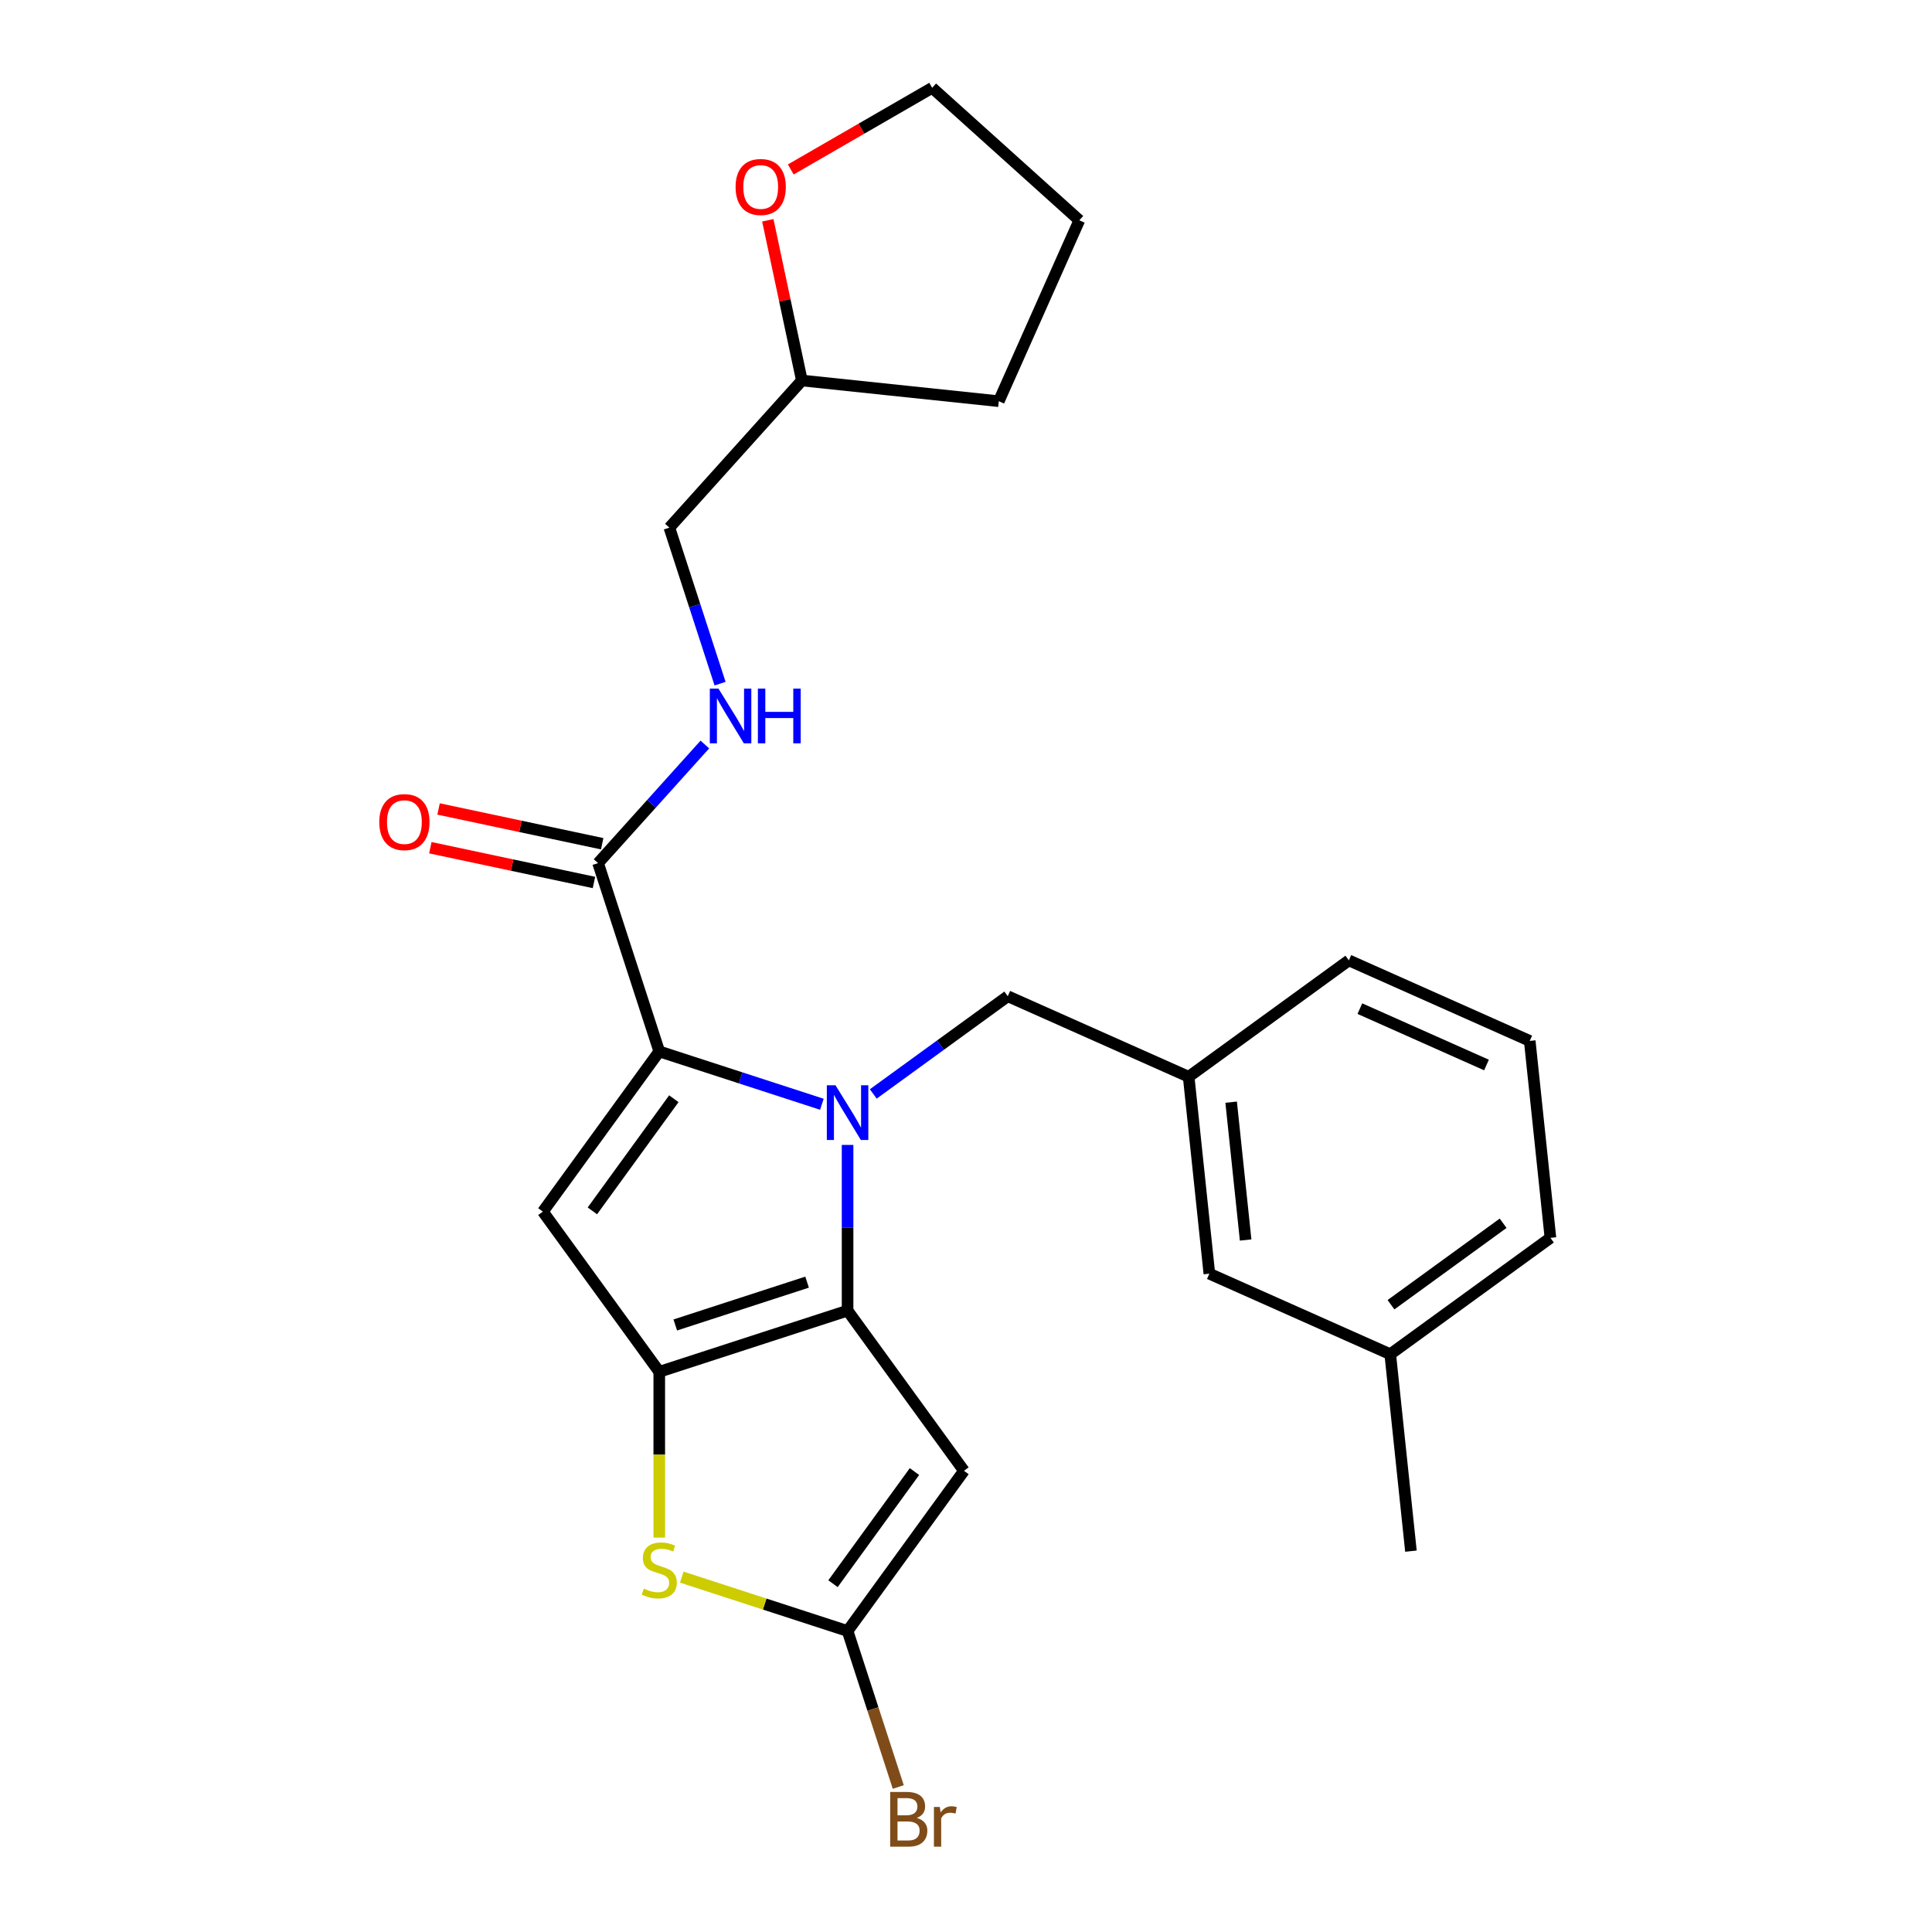 <?xml version='1.0' encoding='iso-8859-1'?>
<svg version='1.1' baseProfile='full'
              xmlns='http://www.w3.org/2000/svg'
                      xmlns:rdkit='http://www.rdkit.org/xml'
                      xmlns:xlink='http://www.w3.org/1999/xlink'
                  xml:space='preserve'
width='1000px' height='1000px' viewBox='0 0 1000 1000'>
<!-- END OF HEADER -->
<rect style='opacity:1.0;fill:#FFFFFF;stroke:none' width='1000' height='1000' x='0' y='0'> </rect>
<path class='bond-0' d='M 397.421,114.021 L 406.235,155.484' style='fill:none;fill-rule:evenodd;stroke:#FF0000;stroke-width:6px;stroke-linecap:butt;stroke-linejoin:miter;stroke-opacity:1' />
<path class='bond-0' d='M 406.235,155.484 L 415.048,196.947' style='fill:none;fill-rule:evenodd;stroke:#000000;stroke-width:6px;stroke-linecap:butt;stroke-linejoin:miter;stroke-opacity:1' />
<path class='bond-1' d='M 409.302,87.714 L 445.899,66.584' style='fill:none;fill-rule:evenodd;stroke:#FF0000;stroke-width:6px;stroke-linecap:butt;stroke-linejoin:miter;stroke-opacity:1' />
<path class='bond-1' d='M 445.899,66.584 L 482.496,45.455' style='fill:none;fill-rule:evenodd;stroke:#000000;stroke-width:6px;stroke-linecap:butt;stroke-linejoin:miter;stroke-opacity:1' />
<path class='bond-2' d='M 309.563,446.745 L 337.201,416.05' style='fill:none;fill-rule:evenodd;stroke:#000000;stroke-width:6px;stroke-linecap:butt;stroke-linejoin:miter;stroke-opacity:1' />
<path class='bond-2' d='M 337.201,416.05 L 364.838,385.355' style='fill:none;fill-rule:evenodd;stroke:#0000FF;stroke-width:6px;stroke-linecap:butt;stroke-linejoin:miter;stroke-opacity:1' />
<path class='bond-3' d='M 311.694,436.72 L 269.351,427.72' style='fill:none;fill-rule:evenodd;stroke:#000000;stroke-width:6px;stroke-linecap:butt;stroke-linejoin:miter;stroke-opacity:1' />
<path class='bond-3' d='M 269.351,427.72 L 227.008,418.719' style='fill:none;fill-rule:evenodd;stroke:#FF0000;stroke-width:6px;stroke-linecap:butt;stroke-linejoin:miter;stroke-opacity:1' />
<path class='bond-3' d='M 307.432,456.77 L 265.089,447.769' style='fill:none;fill-rule:evenodd;stroke:#000000;stroke-width:6px;stroke-linecap:butt;stroke-linejoin:miter;stroke-opacity:1' />
<path class='bond-3' d='M 265.089,447.769 L 222.746,438.769' style='fill:none;fill-rule:evenodd;stroke:#FF0000;stroke-width:6px;stroke-linecap:butt;stroke-linejoin:miter;stroke-opacity:1' />
<path class='bond-4' d='M 309.563,446.745 L 341.233,544.217' style='fill:none;fill-rule:evenodd;stroke:#000000;stroke-width:6px;stroke-linecap:butt;stroke-linejoin:miter;stroke-opacity:1' />
<path class='bond-5' d='M 372.707,353.859 L 359.589,313.485' style='fill:none;fill-rule:evenodd;stroke:#0000FF;stroke-width:6px;stroke-linecap:butt;stroke-linejoin:miter;stroke-opacity:1' />
<path class='bond-5' d='M 359.589,313.485 L 346.47,273.11' style='fill:none;fill-rule:evenodd;stroke:#000000;stroke-width:6px;stroke-linecap:butt;stroke-linejoin:miter;stroke-opacity:1' />
<path class='bond-6' d='M 415.048,196.947 L 346.47,273.11' style='fill:none;fill-rule:evenodd;stroke:#000000;stroke-width:6px;stroke-linecap:butt;stroke-linejoin:miter;stroke-opacity:1' />
<path class='bond-7' d='M 415.048,196.947 L 516.974,207.66' style='fill:none;fill-rule:evenodd;stroke:#000000;stroke-width:6px;stroke-linecap:butt;stroke-linejoin:miter;stroke-opacity:1' />
<path class='bond-8' d='M 438.705,592.609 L 438.705,635.492' style='fill:none;fill-rule:evenodd;stroke:#0000FF;stroke-width:6px;stroke-linecap:butt;stroke-linejoin:miter;stroke-opacity:1' />
<path class='bond-8' d='M 438.705,635.492 L 438.705,678.375' style='fill:none;fill-rule:evenodd;stroke:#000000;stroke-width:6px;stroke-linecap:butt;stroke-linejoin:miter;stroke-opacity:1' />
<path class='bond-9' d='M 425.403,571.565 L 383.318,557.891' style='fill:none;fill-rule:evenodd;stroke:#0000FF;stroke-width:6px;stroke-linecap:butt;stroke-linejoin:miter;stroke-opacity:1' />
<path class='bond-9' d='M 383.318,557.891 L 341.233,544.217' style='fill:none;fill-rule:evenodd;stroke:#000000;stroke-width:6px;stroke-linecap:butt;stroke-linejoin:miter;stroke-opacity:1' />
<path class='bond-10' d='M 452.007,566.222 L 486.813,540.934' style='fill:none;fill-rule:evenodd;stroke:#0000FF;stroke-width:6px;stroke-linecap:butt;stroke-linejoin:miter;stroke-opacity:1' />
<path class='bond-10' d='M 486.813,540.934 L 521.619,515.646' style='fill:none;fill-rule:evenodd;stroke:#000000;stroke-width:6px;stroke-linecap:butt;stroke-linejoin:miter;stroke-opacity:1' />
<path class='bond-11' d='M 280.993,627.131 L 341.233,710.045' style='fill:none;fill-rule:evenodd;stroke:#000000;stroke-width:6px;stroke-linecap:butt;stroke-linejoin:miter;stroke-opacity:1' />
<path class='bond-12' d='M 280.993,627.131 L 341.233,544.217' style='fill:none;fill-rule:evenodd;stroke:#000000;stroke-width:6px;stroke-linecap:butt;stroke-linejoin:miter;stroke-opacity:1' />
<path class='bond-12' d='M 306.612,626.742 L 348.78,568.702' style='fill:none;fill-rule:evenodd;stroke:#000000;stroke-width:6px;stroke-linecap:butt;stroke-linejoin:miter;stroke-opacity:1' />
<path class='bond-13' d='M 341.233,710.045 L 438.705,678.375' style='fill:none;fill-rule:evenodd;stroke:#000000;stroke-width:6px;stroke-linecap:butt;stroke-linejoin:miter;stroke-opacity:1' />
<path class='bond-13' d='M 349.52,685.8 L 417.75,663.631' style='fill:none;fill-rule:evenodd;stroke:#000000;stroke-width:6px;stroke-linecap:butt;stroke-linejoin:miter;stroke-opacity:1' />
<path class='bond-14' d='M 341.233,710.045 L 341.233,752.948' style='fill:none;fill-rule:evenodd;stroke:#000000;stroke-width:6px;stroke-linecap:butt;stroke-linejoin:miter;stroke-opacity:1' />
<path class='bond-14' d='M 341.233,752.948 L 341.233,795.851' style='fill:none;fill-rule:evenodd;stroke:#CCCC00;stroke-width:6px;stroke-linecap:butt;stroke-linejoin:miter;stroke-opacity:1' />
<path class='bond-15' d='M 438.705,678.375 L 498.946,761.289' style='fill:none;fill-rule:evenodd;stroke:#000000;stroke-width:6px;stroke-linecap:butt;stroke-linejoin:miter;stroke-opacity:1' />
<path class='bond-16' d='M 498.946,761.289 L 438.705,844.204' style='fill:none;fill-rule:evenodd;stroke:#000000;stroke-width:6px;stroke-linecap:butt;stroke-linejoin:miter;stroke-opacity:1' />
<path class='bond-16' d='M 473.327,761.678 L 431.158,819.718' style='fill:none;fill-rule:evenodd;stroke:#000000;stroke-width:6px;stroke-linecap:butt;stroke-linejoin:miter;stroke-opacity:1' />
<path class='bond-17' d='M 438.705,844.204 L 451.824,884.578' style='fill:none;fill-rule:evenodd;stroke:#000000;stroke-width:6px;stroke-linecap:butt;stroke-linejoin:miter;stroke-opacity:1' />
<path class='bond-17' d='M 451.824,884.578 L 464.942,924.953' style='fill:none;fill-rule:evenodd;stroke:#7F4C19;stroke-width:6px;stroke-linecap:butt;stroke-linejoin:miter;stroke-opacity:1' />
<path class='bond-18' d='M 438.705,844.204 L 395.79,830.26' style='fill:none;fill-rule:evenodd;stroke:#000000;stroke-width:6px;stroke-linecap:butt;stroke-linejoin:miter;stroke-opacity:1' />
<path class='bond-18' d='M 395.79,830.26 L 352.876,816.316' style='fill:none;fill-rule:evenodd;stroke:#CCCC00;stroke-width:6px;stroke-linecap:butt;stroke-linejoin:miter;stroke-opacity:1' />
<path class='bond-19' d='M 625.96,659.258 L 615.247,557.332' style='fill:none;fill-rule:evenodd;stroke:#000000;stroke-width:6px;stroke-linecap:butt;stroke-linejoin:miter;stroke-opacity:1' />
<path class='bond-19' d='M 644.738,641.827 L 637.239,570.478' style='fill:none;fill-rule:evenodd;stroke:#000000;stroke-width:6px;stroke-linecap:butt;stroke-linejoin:miter;stroke-opacity:1' />
<path class='bond-20' d='M 625.96,659.258 L 719.587,700.944' style='fill:none;fill-rule:evenodd;stroke:#000000;stroke-width:6px;stroke-linecap:butt;stroke-linejoin:miter;stroke-opacity:1' />
<path class='bond-21' d='M 521.619,515.646 L 615.247,557.332' style='fill:none;fill-rule:evenodd;stroke:#000000;stroke-width:6px;stroke-linecap:butt;stroke-linejoin:miter;stroke-opacity:1' />
<path class='bond-22' d='M 615.247,557.332 L 698.161,497.091' style='fill:none;fill-rule:evenodd;stroke:#000000;stroke-width:6px;stroke-linecap:butt;stroke-linejoin:miter;stroke-opacity:1' />
<path class='bond-23' d='M 719.587,700.944 L 802.501,640.703' style='fill:none;fill-rule:evenodd;stroke:#000000;stroke-width:6px;stroke-linecap:butt;stroke-linejoin:miter;stroke-opacity:1' />
<path class='bond-23' d='M 719.976,675.325 L 778.016,633.156' style='fill:none;fill-rule:evenodd;stroke:#000000;stroke-width:6px;stroke-linecap:butt;stroke-linejoin:miter;stroke-opacity:1' />
<path class='bond-24' d='M 719.587,700.944 L 730.3,802.87' style='fill:none;fill-rule:evenodd;stroke:#000000;stroke-width:6px;stroke-linecap:butt;stroke-linejoin:miter;stroke-opacity:1' />
<path class='bond-25' d='M 791.788,538.777 L 802.501,640.703' style='fill:none;fill-rule:evenodd;stroke:#000000;stroke-width:6px;stroke-linecap:butt;stroke-linejoin:miter;stroke-opacity:1' />
<path class='bond-26' d='M 791.788,538.777 L 698.161,497.091' style='fill:none;fill-rule:evenodd;stroke:#000000;stroke-width:6px;stroke-linecap:butt;stroke-linejoin:miter;stroke-opacity:1' />
<path class='bond-26' d='M 769.407,551.249 L 703.868,522.069' style='fill:none;fill-rule:evenodd;stroke:#000000;stroke-width:6px;stroke-linecap:butt;stroke-linejoin:miter;stroke-opacity:1' />
<path class='bond-27' d='M 482.496,45.455 L 558.66,114.032' style='fill:none;fill-rule:evenodd;stroke:#000000;stroke-width:6px;stroke-linecap:butt;stroke-linejoin:miter;stroke-opacity:1' />
<path class='bond-28' d='M 516.974,207.66 L 558.66,114.032' style='fill:none;fill-rule:evenodd;stroke:#000000;stroke-width:6px;stroke-linecap:butt;stroke-linejoin:miter;stroke-opacity:1' />
<path  class='atom-0' d='M 380.739 96.778
Q 380.739 89.978, 384.099 86.178
Q 387.459 82.378, 393.739 82.378
Q 400.019 82.378, 403.379 86.178
Q 406.739 89.978, 406.739 96.778
Q 406.739 103.658, 403.339 107.578
Q 399.939 111.458, 393.739 111.458
Q 387.499 111.458, 384.099 107.578
Q 380.739 103.698, 380.739 96.778
M 393.739 108.258
Q 398.059 108.258, 400.379 105.378
Q 402.739 102.458, 402.739 96.778
Q 402.739 91.218, 400.379 88.418
Q 398.059 85.578, 393.739 85.578
Q 389.419 85.578, 387.059 88.378
Q 384.739 91.178, 384.739 96.778
Q 384.739 102.498, 387.059 105.378
Q 389.419 108.258, 393.739 108.258
' fill='#FF0000'/>
<path  class='atom-2' d='M 371.881 356.422
L 381.161 371.422
Q 382.081 372.902, 383.561 375.582
Q 385.041 378.262, 385.121 378.422
L 385.121 356.422
L 388.881 356.422
L 388.881 384.742
L 385.001 384.742
L 375.041 368.342
Q 373.881 366.422, 372.641 364.222
Q 371.441 362.022, 371.081 361.342
L 371.081 384.742
L 367.401 384.742
L 367.401 356.422
L 371.881 356.422
' fill='#0000FF'/>
<path  class='atom-2' d='M 392.281 356.422
L 396.121 356.422
L 396.121 368.462
L 410.601 368.462
L 410.601 356.422
L 414.441 356.422
L 414.441 384.742
L 410.601 384.742
L 410.601 371.662
L 396.121 371.662
L 396.121 384.742
L 392.281 384.742
L 392.281 356.422
' fill='#0000FF'/>
<path  class='atom-3' d='M 196.315 425.516
Q 196.315 418.716, 199.675 414.916
Q 203.035 411.116, 209.315 411.116
Q 215.595 411.116, 218.955 414.916
Q 222.315 418.716, 222.315 425.516
Q 222.315 432.396, 218.915 436.316
Q 215.515 440.196, 209.315 440.196
Q 203.075 440.196, 199.675 436.316
Q 196.315 432.436, 196.315 425.516
M 209.315 436.996
Q 213.635 436.996, 215.955 434.116
Q 218.315 431.196, 218.315 425.516
Q 218.315 419.956, 215.955 417.156
Q 213.635 414.316, 209.315 414.316
Q 204.995 414.316, 202.635 417.116
Q 200.315 419.916, 200.315 425.516
Q 200.315 431.236, 202.635 434.116
Q 204.995 436.996, 209.315 436.996
' fill='#FF0000'/>
<path  class='atom-5' d='M 432.445 561.727
L 441.725 576.727
Q 442.645 578.207, 444.125 580.887
Q 445.605 583.567, 445.685 583.727
L 445.685 561.727
L 449.445 561.727
L 449.445 590.047
L 445.565 590.047
L 435.605 573.647
Q 434.445 571.727, 433.205 569.527
Q 432.005 567.327, 431.645 566.647
L 431.645 590.047
L 427.965 590.047
L 427.965 561.727
L 432.445 561.727
' fill='#0000FF'/>
<path  class='atom-12' d='M 333.233 822.253
Q 333.553 822.373, 334.873 822.933
Q 336.193 823.493, 337.633 823.853
Q 339.113 824.173, 340.553 824.173
Q 343.233 824.173, 344.793 822.893
Q 346.353 821.573, 346.353 819.293
Q 346.353 817.733, 345.553 816.773
Q 344.793 815.813, 343.593 815.293
Q 342.393 814.773, 340.393 814.173
Q 337.873 813.413, 336.353 812.693
Q 334.873 811.973, 333.793 810.453
Q 332.753 808.933, 332.753 806.373
Q 332.753 802.813, 335.153 800.613
Q 337.593 798.413, 342.393 798.413
Q 345.673 798.413, 349.393 799.973
L 348.473 803.053
Q 345.073 801.653, 342.513 801.653
Q 339.753 801.653, 338.233 802.813
Q 336.713 803.933, 336.753 805.893
Q 336.753 807.413, 337.513 808.333
Q 338.313 809.253, 339.433 809.773
Q 340.593 810.293, 342.513 810.893
Q 345.073 811.693, 346.593 812.493
Q 348.113 813.293, 349.193 814.933
Q 350.313 816.533, 350.313 819.293
Q 350.313 823.213, 347.673 825.333
Q 345.073 827.413, 340.713 827.413
Q 338.193 827.413, 336.273 826.853
Q 334.393 826.333, 332.153 825.413
L 333.233 822.253
' fill='#CCCC00'/>
<path  class='atom-17' d='M 474.515 940.955
Q 477.235 941.715, 478.595 943.395
Q 479.995 945.035, 479.995 947.475
Q 479.995 951.395, 477.475 953.635
Q 474.995 955.835, 470.275 955.835
L 460.755 955.835
L 460.755 927.515
L 469.115 927.515
Q 473.955 927.515, 476.395 929.475
Q 478.835 931.435, 478.835 935.035
Q 478.835 939.315, 474.515 940.955
M 464.555 930.715
L 464.555 939.595
L 469.115 939.595
Q 471.915 939.595, 473.355 938.475
Q 474.835 937.315, 474.835 935.035
Q 474.835 930.715, 469.115 930.715
L 464.555 930.715
M 470.275 952.635
Q 473.035 952.635, 474.515 951.315
Q 475.995 949.995, 475.995 947.475
Q 475.995 945.155, 474.355 943.995
Q 472.755 942.795, 469.675 942.795
L 464.555 942.795
L 464.555 952.635
L 470.275 952.635
' fill='#7F4C19'/>
<path  class='atom-17' d='M 486.435 935.275
L 486.875 938.115
Q 489.035 934.915, 492.555 934.915
Q 493.675 934.915, 495.195 935.315
L 494.595 938.675
Q 492.875 938.275, 491.915 938.275
Q 490.235 938.275, 489.115 938.955
Q 488.035 939.595, 487.155 941.155
L 487.155 955.835
L 483.395 955.835
L 483.395 935.275
L 486.435 935.275
' fill='#7F4C19'/>
</svg>
